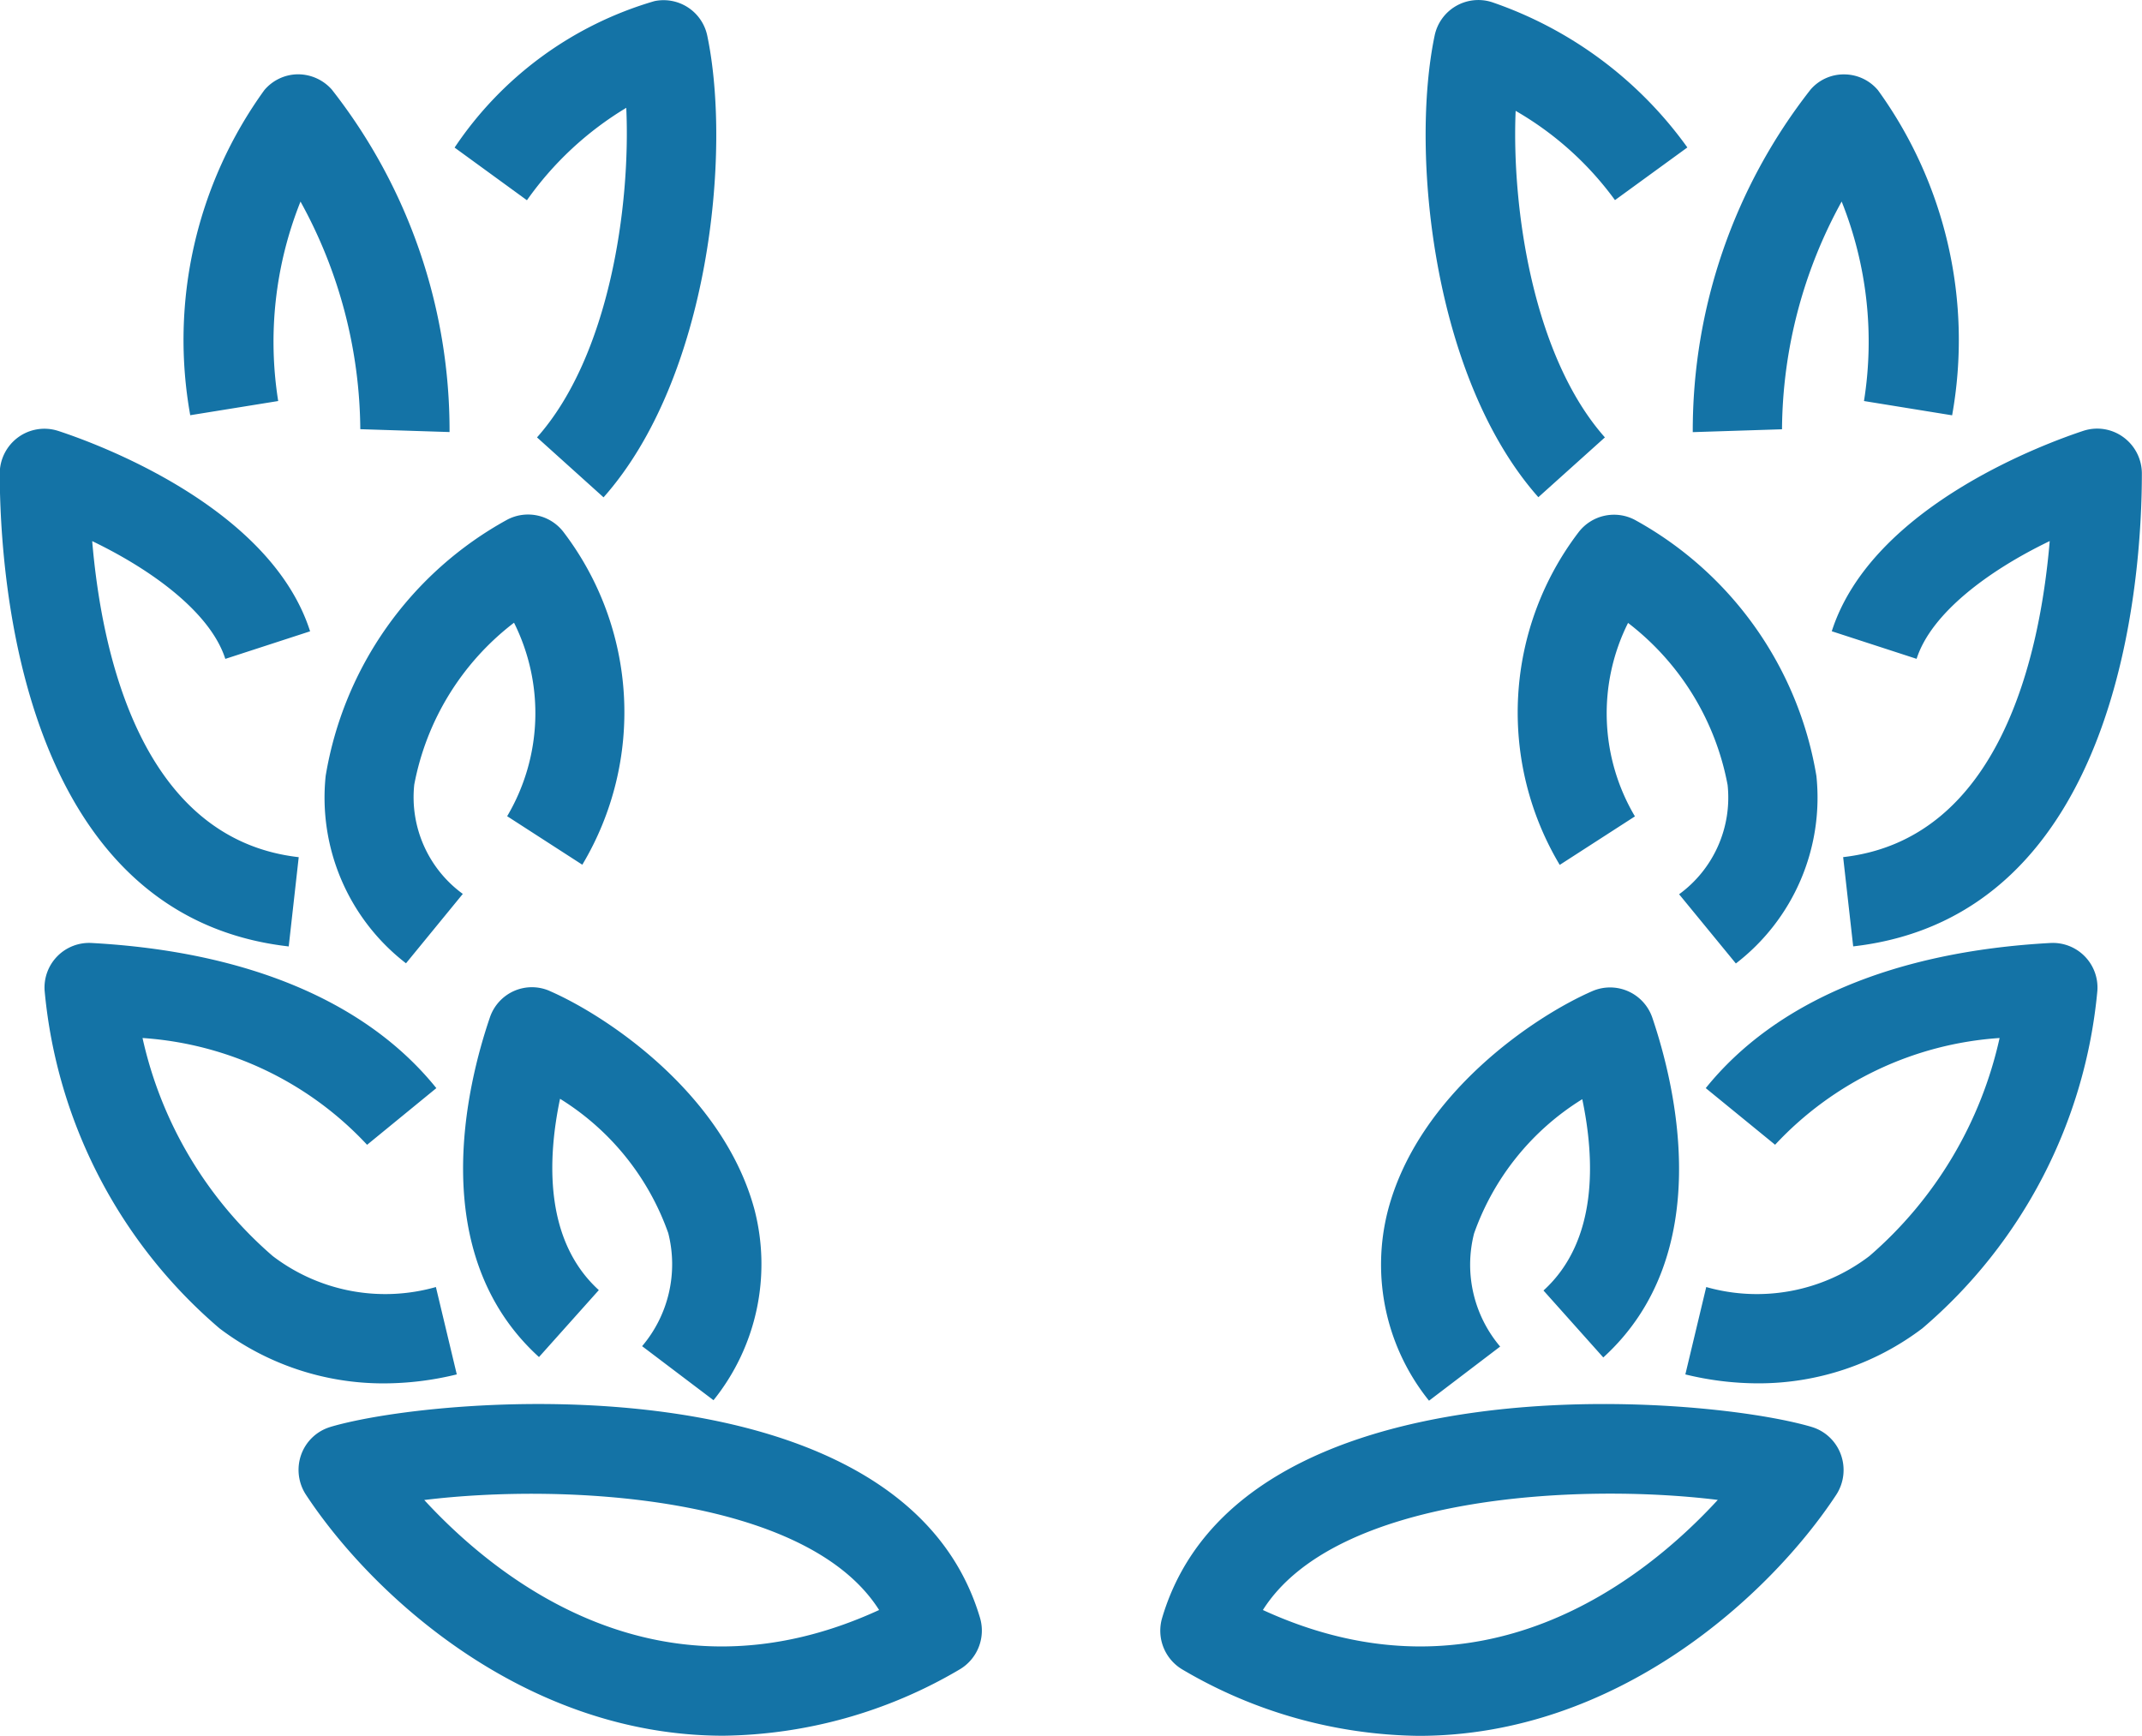 <svg xmlns="http://www.w3.org/2000/svg" width="48" height="38.907" viewBox="0 0 48 38.907">
  <defs>
    <style>
      .cls-1 {
        fill: #1473a6;
        fill-rule: evenodd;
      }
    </style>
  </defs>
  <path id="_1.svg" data-name="1.svg" class="cls-1" d="M204.034,748.478c0.1,2.182-.373,5.554-2,7.385l1.491,1.343c2.368-2.669,2.872-7.72,2.325-10.34a1,1,0,0,0-1.184-.779,8.121,8.121,0,0,0-4.479,3.282l1.621,1.18A7.371,7.371,0,0,1,204.034,748.478Zm-7.8,6.57a8.461,8.461,0,0,1,.5-4.469,10.708,10.708,0,0,1,1.34,5.1l2,0.064a12.374,12.374,0,0,0-2.64-7.676,1.013,1.013,0,0,0-.759-0.34,0.994,0.994,0,0,0-.752.355,9.55,9.55,0,0,0-1.66,7.284Zm0.236,12.221,0.224-2c-3.511-.4-4.411-4.513-4.628-7.082,1.376,0.662,2.657,1.619,2.983,2.639l1.9-.618c-0.9-2.817-4.86-4.234-5.644-4.49a1,1,0,0,0-.9.144,1.009,1.009,0,0,0-.411.814C190,758.988,190.466,766.586,196.469,767.269Zm5.049-7.253a4.533,4.533,0,0,1-.154,4.335l1.684,1.087a6.659,6.659,0,0,0-.422-7.455,1,1,0,0,0-1.263-.275,8.048,8.048,0,0,0-4.066,5.739,4.689,4.689,0,0,0,1.8,4.2l1.273-1.555a2.681,2.681,0,0,1-1.088-2.448A5.961,5.961,0,0,1,201.518,760.016Zm0.8,8.251a0.994,0.994,0,0,0-.8,0,1,1,0,0,0-.541.593c-0.518,1.517-1.448,5.295,1.1,7.61l1.341-1.5c-1.229-1.119-1.15-2.95-.869-4.287a5.821,5.821,0,0,1,2.425,3.01,2.837,2.837,0,0,1-.586,2.533l1.6,1.211a4.865,4.865,0,0,0,.921-4.26C206.214,770.571,203.6,768.825,202.317,768.267Zm-2.083,8.592-0.468-1.958a4.156,4.156,0,0,1-3.656-.694,9.037,9.037,0,0,1-2.918-4.886,7.565,7.565,0,0,1,5.032,2.393l1.552-1.27c-1.559-1.936-4.23-3.061-7.722-3.252A1,1,0,0,0,191,768.261a11.3,11.3,0,0,0,3.92,7.567,6.078,6.078,0,0,0,3.68,1.232A6.874,6.874,0,0,0,200.234,776.859Zm-2.828,1.176a1,1,0,0,0-.658.62,1.017,1.017,0,0,0,.106.9c1.478,2.245,4.9,5.4,9.357,5.4a10.67,10.67,0,0,0,5.277-1.477,1.01,1.01,0,0,0,.47-1.168C210.228,776.488,199.892,777.3,197.406,778.035Zm2.1,1.638c3.134-.384,8.567-0.1,10.192,2.465C204.816,784.383,201.169,781.478,199.507,779.673Zm26.456-23.81c-1.608-1.812-2.092-5.135-2-7.317a7.192,7.192,0,0,1,2.226,2l1.622-1.18a8.956,8.956,0,0,0-4.377-3.255,1,1,0,0,0-1.287.752c-0.547,2.619-.043,7.67,2.325,10.34Zm5.306-5.284a8.451,8.451,0,0,1,.5,4.469l1.975,0.32a9.551,9.551,0,0,0-1.661-7.284,0.991,0.991,0,0,0-.752-0.355,0.981,0.981,0,0,0-.759.34,12.386,12.386,0,0,0-2.64,7.676l2-.064A10.708,10.708,0,0,1,231.269,750.579Zm-0.221,9.628,1.9,0.618c0.326-1.02,1.607-1.977,2.983-2.639-0.217,2.569-1.117,6.682-4.629,7.082l0.225,2c6-.683,6.469-8.281,6.469-10.594a1.008,1.008,0,0,0-.412-0.814,0.993,0.993,0,0,0-.9-0.144C235.908,755.973,231.951,757.39,231.048,760.207Zm-2.15,7.444a4.687,4.687,0,0,0,1.805-4.2,8.052,8.052,0,0,0-4.067-5.739,1,1,0,0,0-1.262.275,6.661,6.661,0,0,0-.423,7.455l1.685-1.087a4.528,4.528,0,0,1-.154-4.335,5.96,5.96,0,0,1,2.231,3.632,2.68,2.68,0,0,1-1.087,2.448Zm-5.282,8.584a2.836,2.836,0,0,1-.585-2.533,5.812,5.812,0,0,1,2.425-3.01c0.281,1.337.36,3.169-.869,4.287l1.34,1.5c2.545-2.315,1.614-6.093,1.1-7.61a1,1,0,0,0-1.342-.6c-1.285.558-3.9,2.3-4.585,4.919a4.862,4.862,0,0,0,.922,4.26Zm12.33-9.043c-3.493.191-6.163,1.316-7.723,3.252l1.554,1.269a7.564,7.564,0,0,1,5.031-2.392,9.037,9.037,0,0,1-2.918,4.886,4.155,4.155,0,0,1-3.656.694l-0.468,1.958a6.872,6.872,0,0,0,1.631.2,6.076,6.076,0,0,0,3.68-1.232A11.3,11.3,0,0,0,237,768.261,1,1,0,0,0,235.946,767.192Zm-5.352,10.843c-2.487-.734-12.824-1.547-14.552,4.278a1.01,1.01,0,0,0,.47,1.168,10.657,10.657,0,0,0,5.277,1.477c4.454,0,7.879-3.155,9.357-5.4a1.017,1.017,0,0,0,.106-0.9A1,1,0,0,0,230.594,778.035Zm-12.293,4.1c1.625-2.564,7.059-2.85,10.192-2.464C226.832,781.478,223.186,784.383,218.3,782.138Z" transform="translate(-190 -746.062)"/>
</svg>

